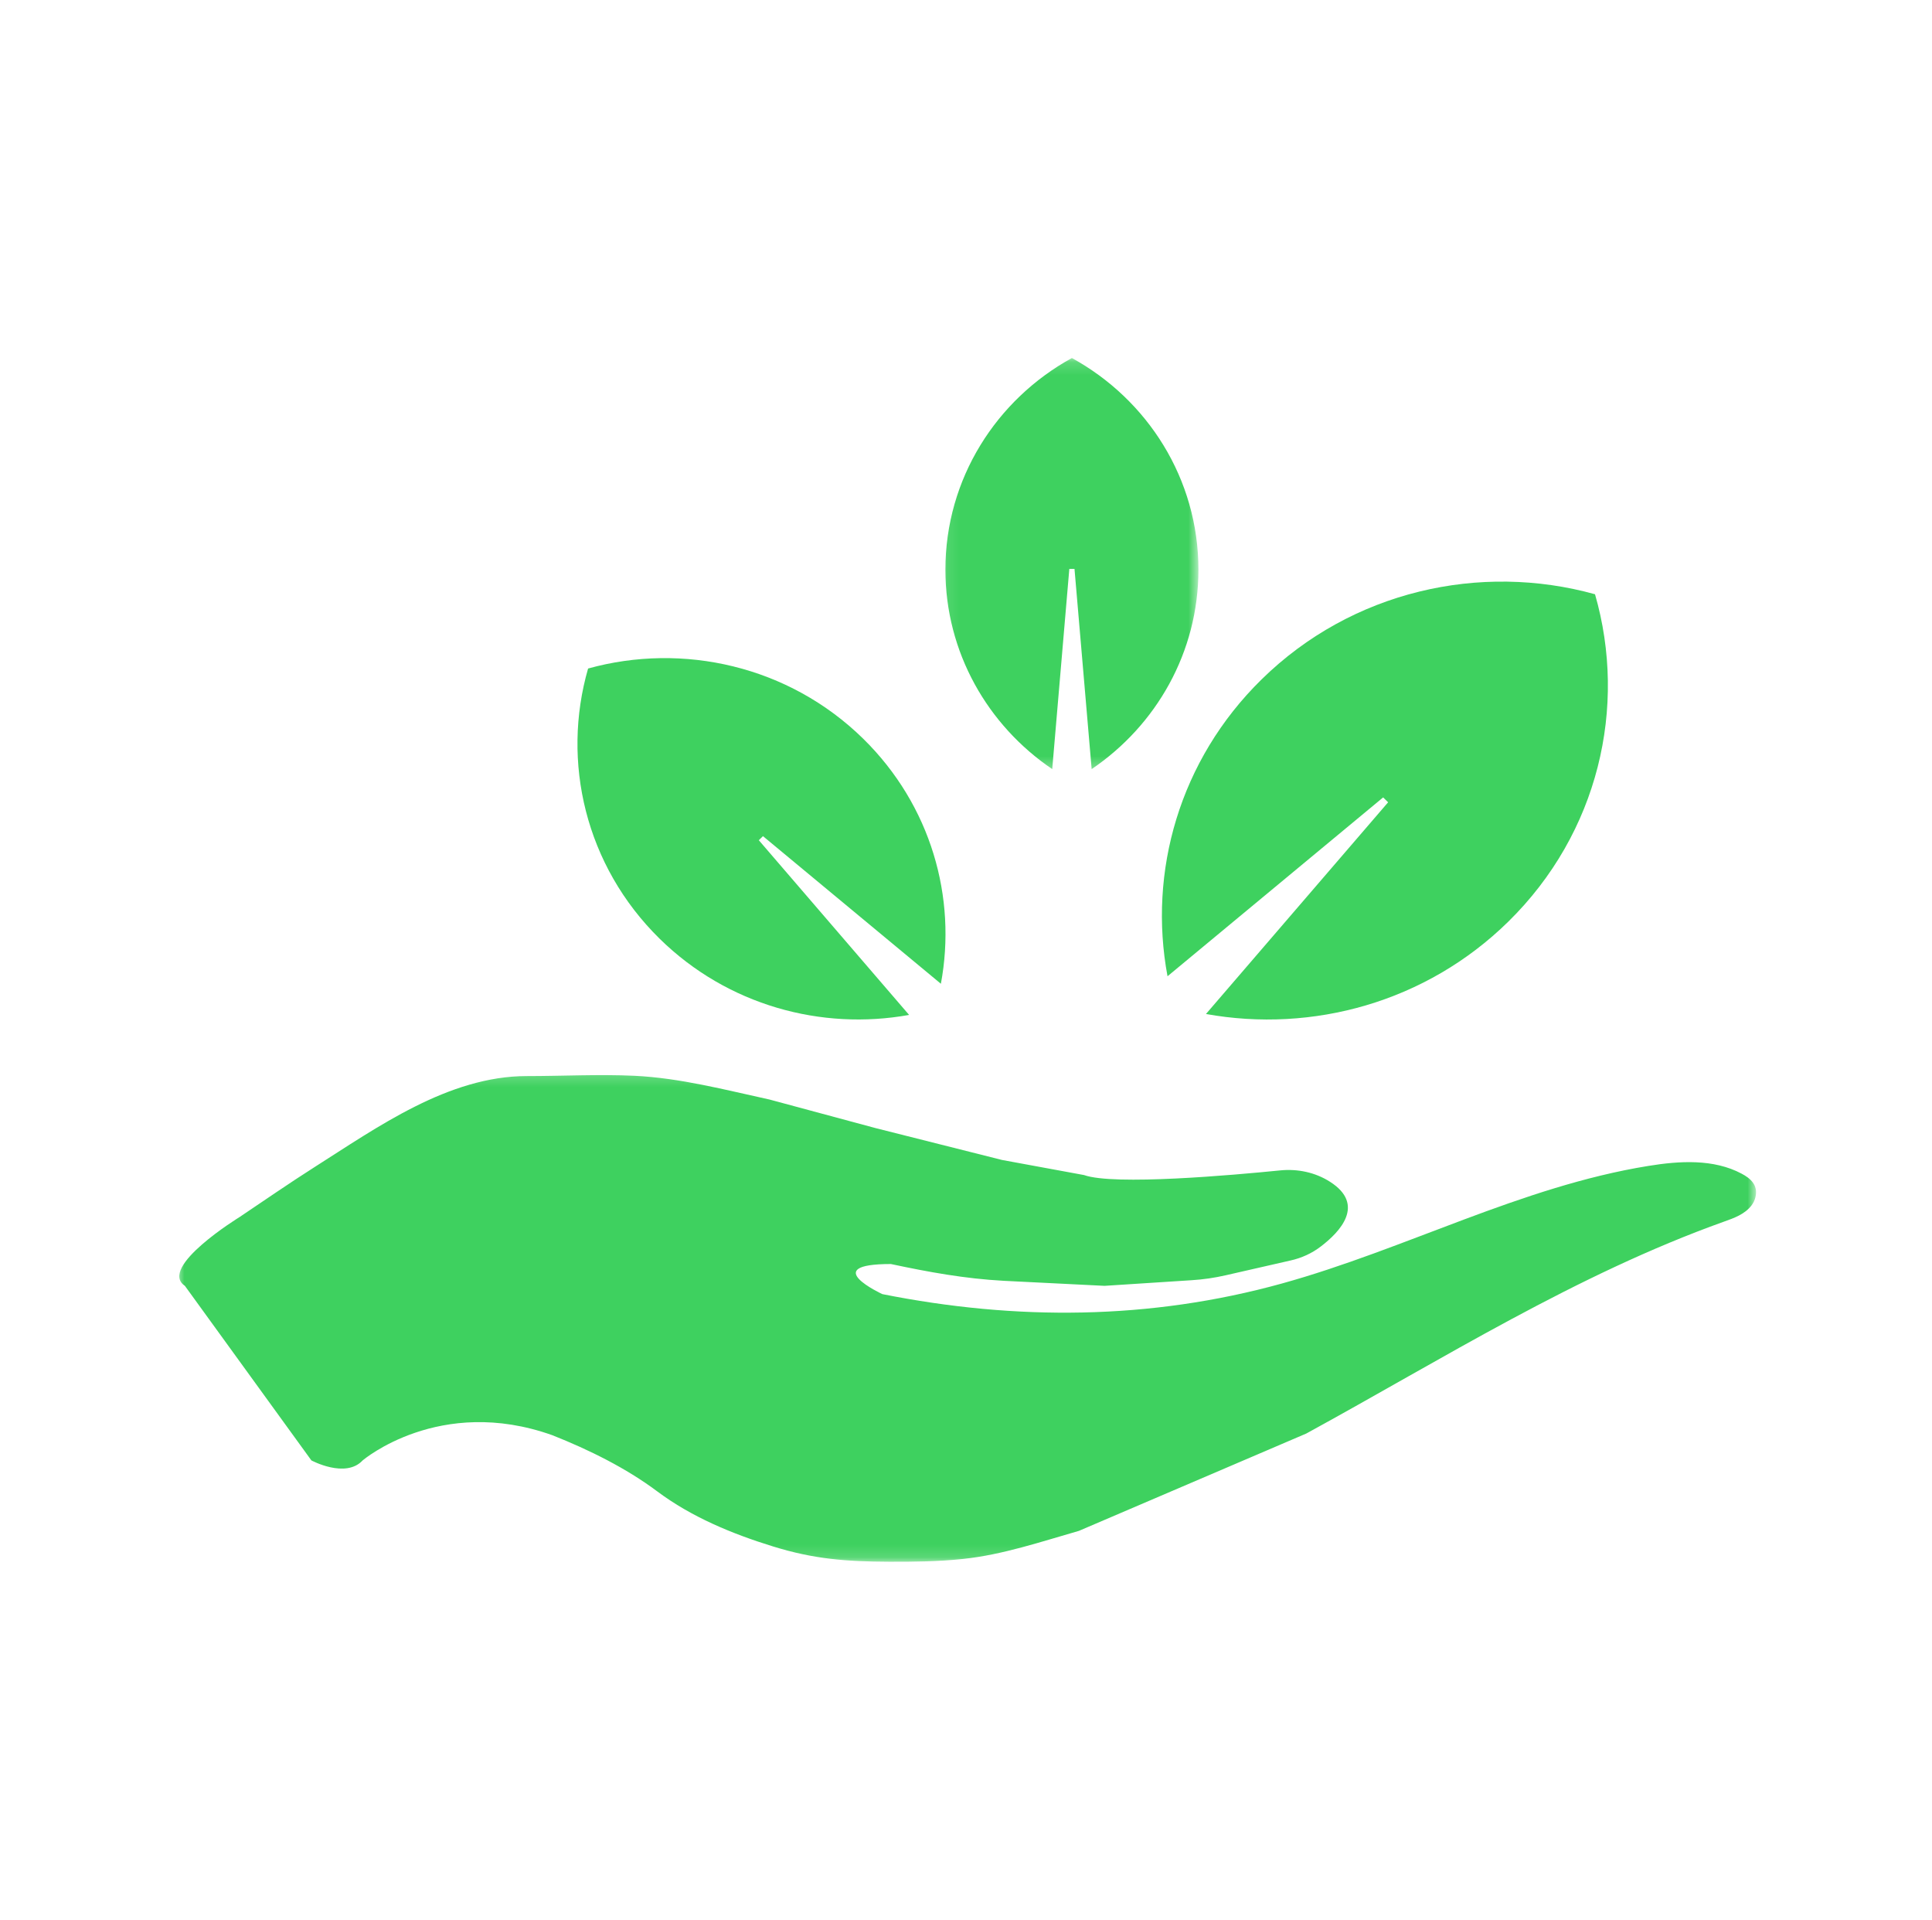 <?xml version="1.0" encoding="UTF-8"?>
<svg xmlns="http://www.w3.org/2000/svg" width="152" height="151" viewBox="0 0 152 151" fill="none">
  <mask id="mask0_528_687" style="mask-type:luminance" maskUnits="userSpaceOnUse" x="13" y="84" width="126" height="39">
    <path d="M13.846 84.223H138.163V122.853H13.846V84.223Z" fill="white"></path>
  </mask>
  <g mask="url(#mask0_528_687)">
    <path d="M137.025 92.322C134.82 91.147 132.141 91.31 129.668 91.714C119.685 93.332 110.599 98.259 100.864 100.958C90.484 103.834 79.923 103.889 69.418 101.795C69.418 101.795 64.304 99.428 70.09 99.428C73.073 100.064 75.911 100.582 78.966 100.748L86.902 101.144L93.744 100.702C94.651 100.646 95.546 100.517 96.43 100.314L101.536 99.149C102.4 98.957 103.211 98.587 103.908 98.054C105.431 96.898 107.447 94.755 104.644 92.962C103.481 92.216 102.082 91.924 100.702 92.065C96.993 92.437 87.642 93.27 85.288 92.43L78.831 91.242L68.88 88.735L60.541 86.489C57.033 85.724 53.52 84.795 49.911 84.621C47.105 84.491 44.255 84.644 41.446 84.644C35.277 84.644 29.687 88.67 24.721 91.82C22.738 93.08 20.802 94.423 18.848 95.733C18.848 95.733 12.395 99.694 14.545 101.144L24.497 114.874C24.497 114.874 27.187 116.328 28.533 114.874C28.533 114.874 34.584 109.725 43.461 112.896C46.329 114.033 49.249 115.473 51.711 117.314C54.412 119.33 57.591 120.647 60.809 121.641C64.046 122.646 66.604 122.832 69.949 122.847C71.891 122.855 73.841 122.832 75.776 122.626C78.915 122.291 81.87 121.279 84.882 120.419L102.772 112.762C113.542 106.875 124 100.258 135.634 96.094C136.429 95.812 137.253 95.52 137.789 94.834C137.937 94.644 138.049 94.42 138.106 94.184C138.348 93.202 137.692 92.677 137.025 92.322Z" fill="#3ED15F"></path>
  </g>
  <mask id="mask1_528_687" style="mask-type:luminance" maskUnits="userSpaceOnUse" x="74" y="28" width="21" height="33">
    <path d="M74.094 28.163H94.314V60.669H74.094V28.163Z" fill="white"></path>
  </mask>
  <g mask="url(#mask1_528_687)">
    <path d="M82.784 60.498L84.129 44.747H84.536L85.886 60.498C90.96 57.061 94.286 51.315 94.286 44.807C94.286 37.654 90.27 31.42 84.331 28.162C78.395 31.42 74.379 37.654 74.379 44.807C74.379 51.315 77.71 57.061 82.784 60.498Z" fill="#3ED15F"></path>
  </g>
  <path d="M91.855 76.792L108.819 62.724L109.21 63.108L94.879 79.761C103.245 81.268 112.195 78.847 118.662 72.5C125.768 65.525 128.042 55.607 125.488 46.744C116.463 44.236 106.358 46.469 99.252 53.445C92.785 59.793 90.319 68.58 91.855 76.792Z" fill="#3ED15F"></path>
  <path d="M71.524 79.834L59.7 66.092L60.026 65.771L74.024 77.383C75.288 70.609 73.253 63.356 67.919 58.114C62.058 52.362 53.715 50.52 46.268 52.586C44.159 59.9 46.04 68.086 51.901 73.844C57.238 79.081 64.623 81.078 71.524 79.834Z" fill="#3ED15F"></path>
</svg>

